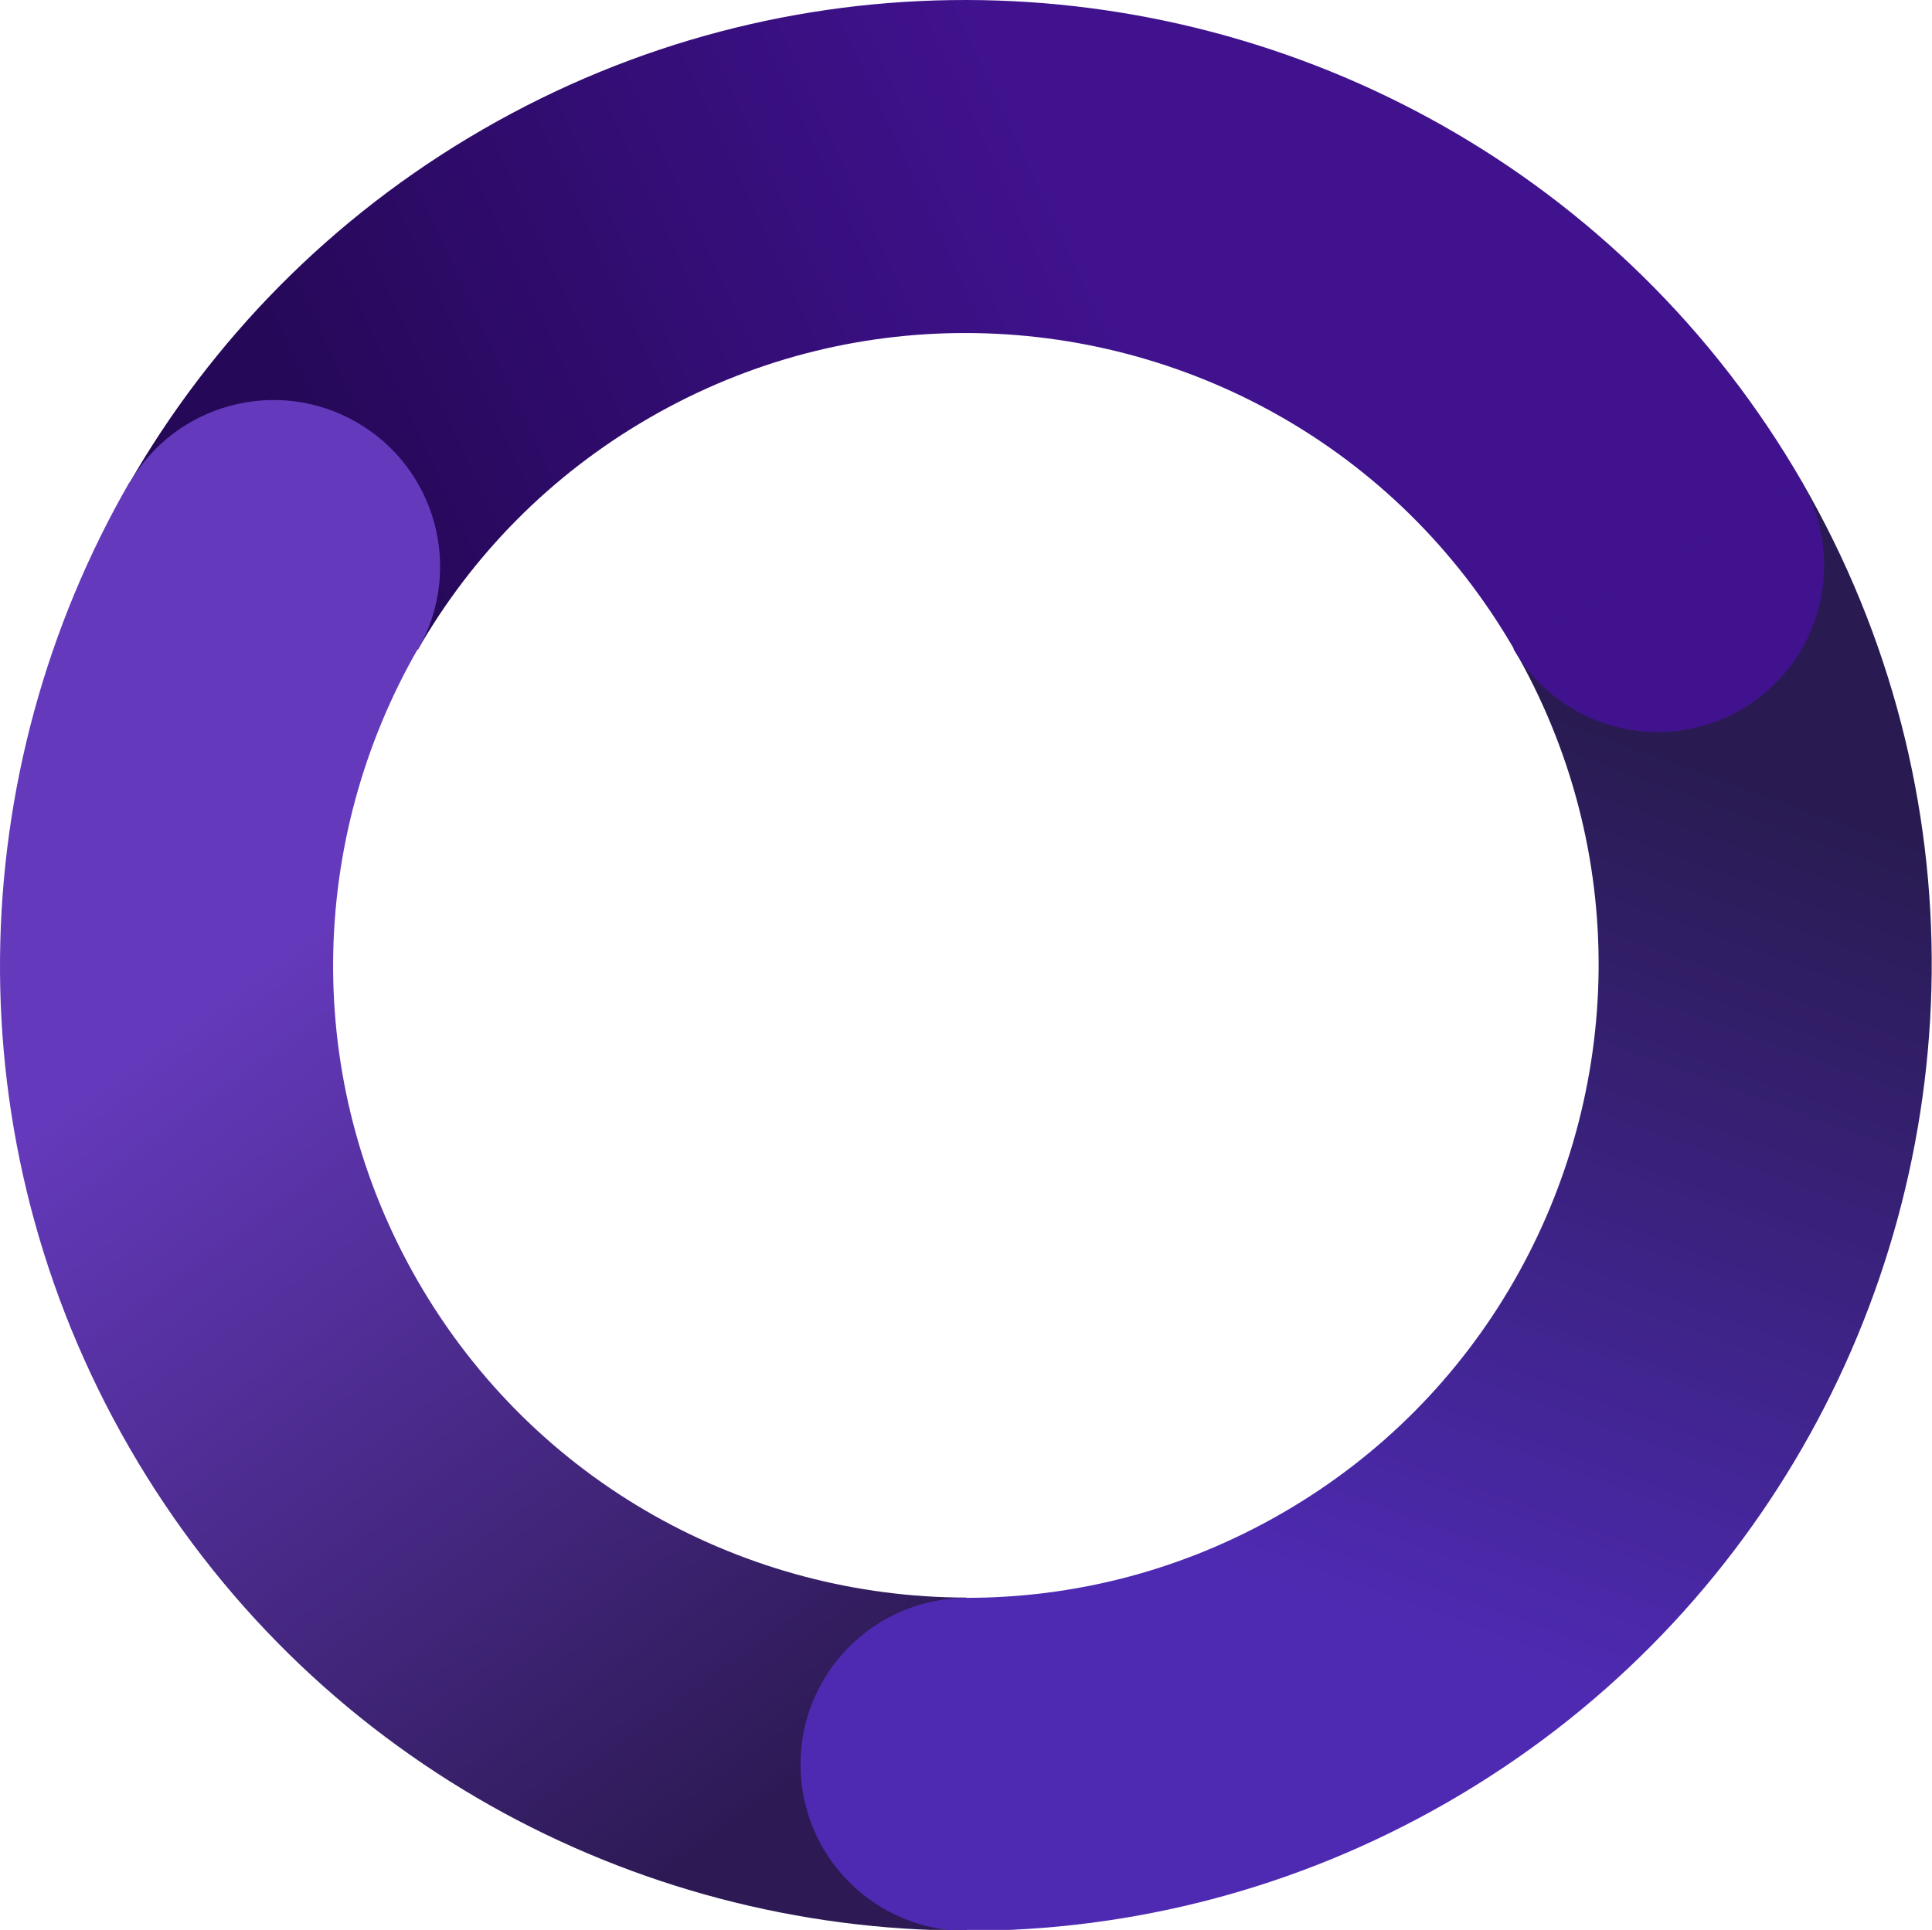 <svg width="1160" height="1159" viewBox="0 0 1160 1159" fill="none" xmlns="http://www.w3.org/2000/svg">
<path fill-rule="evenodd" clip-rule="evenodd" d="M77.695 290.121C126.886 204.646 198.505 130.485 290.025 77.646C381.534 24.814 481.556 -0.13 580.163 0.001C580.175 0.001 580.186 0.001 580.198 0.001C780.07 0.221 974.901 103.886 1082.32 289.941L909.115 389.941C838.883 268.296 711.52 200.137 579.955 200L579.921 200C515.392 199.911 450.111 216.161 390.025 250.851C329.939 285.542 283.226 333.952 251.039 389.88L77.695 290.121Z" fill="url(#paint0_linear_227_20879)"/>
<path fill-rule="evenodd" clip-rule="evenodd" d="M77.73 869.497C-29.695 683.431 -22.049 462.855 77.712 289.646L251.022 389.466C185.358 503.473 180.704 647.852 250.935 769.497C321.167 891.141 448.53 959.3 580.095 959.437L579.886 1159.44C380.002 1159.23 185.155 1055.56 77.73 869.497Z" fill="url(#paint1_linear_227_20879)"/>
<path fill-rule="evenodd" clip-rule="evenodd" d="M1082.11 289.646C1189.54 475.712 1181.89 696.288 1082.13 869.497C1032.94 954.959 961.326 1029.11 869.817 1081.94C778.298 1134.78 678.263 1159.72 579.645 1159.59L579.922 959.587C644.451 959.677 709.732 943.427 769.817 908.736C829.903 874.046 876.617 825.635 908.804 769.707L908.821 769.677C974.485 655.67 979.139 511.291 908.907 389.646L1082.11 289.646Z" fill="url(#paint2_linear_227_20879)"/>
<path d="M480.645 1059.65C480.645 1114.87 525.416 1159.65 580.645 1159.65V959.646C525.416 959.646 480.645 1004.42 480.645 1059.65Z" fill="#4E2AB2"/>
<path d="M1045.25 426.25C997.416 453.864 936.257 437.477 908.643 389.647L1081.85 289.647C1109.46 337.477 1093.07 398.636 1045.25 426.25Z" fill="#40128E"/>
<path d="M214.245 253.646C166.416 226.032 105.257 242.42 77.643 290.249L250.848 390.249C278.462 342.42 262.074 281.261 214.245 253.646Z" fill="#6439BB"/>
<defs>
<linearGradient id="paint0_linear_227_20879" x1="184.5" y1="287" x2="620" y2="84" gradientUnits="userSpaceOnUse">
<stop stop-color="#250857"/>
<stop offset="1" stop-color="#40128E"/>
</linearGradient>
<linearGradient id="paint1_linear_227_20879" x1="117.5" y1="611" x2="459.5" y2="1081.5" gradientUnits="userSpaceOnUse">
<stop stop-color="#6439BB"/>
<stop offset="1" stop-color="#2D1A55"/>
</linearGradient>
<linearGradient id="paint2_linear_227_20879" x1="1057.5" y1="474.5" x2="870" y2="990.5" gradientUnits="userSpaceOnUse">
<stop stop-color="#291B52"/>
<stop offset="1" stop-color="#4E2AB2"/>
</linearGradient>
</defs>
</svg>
